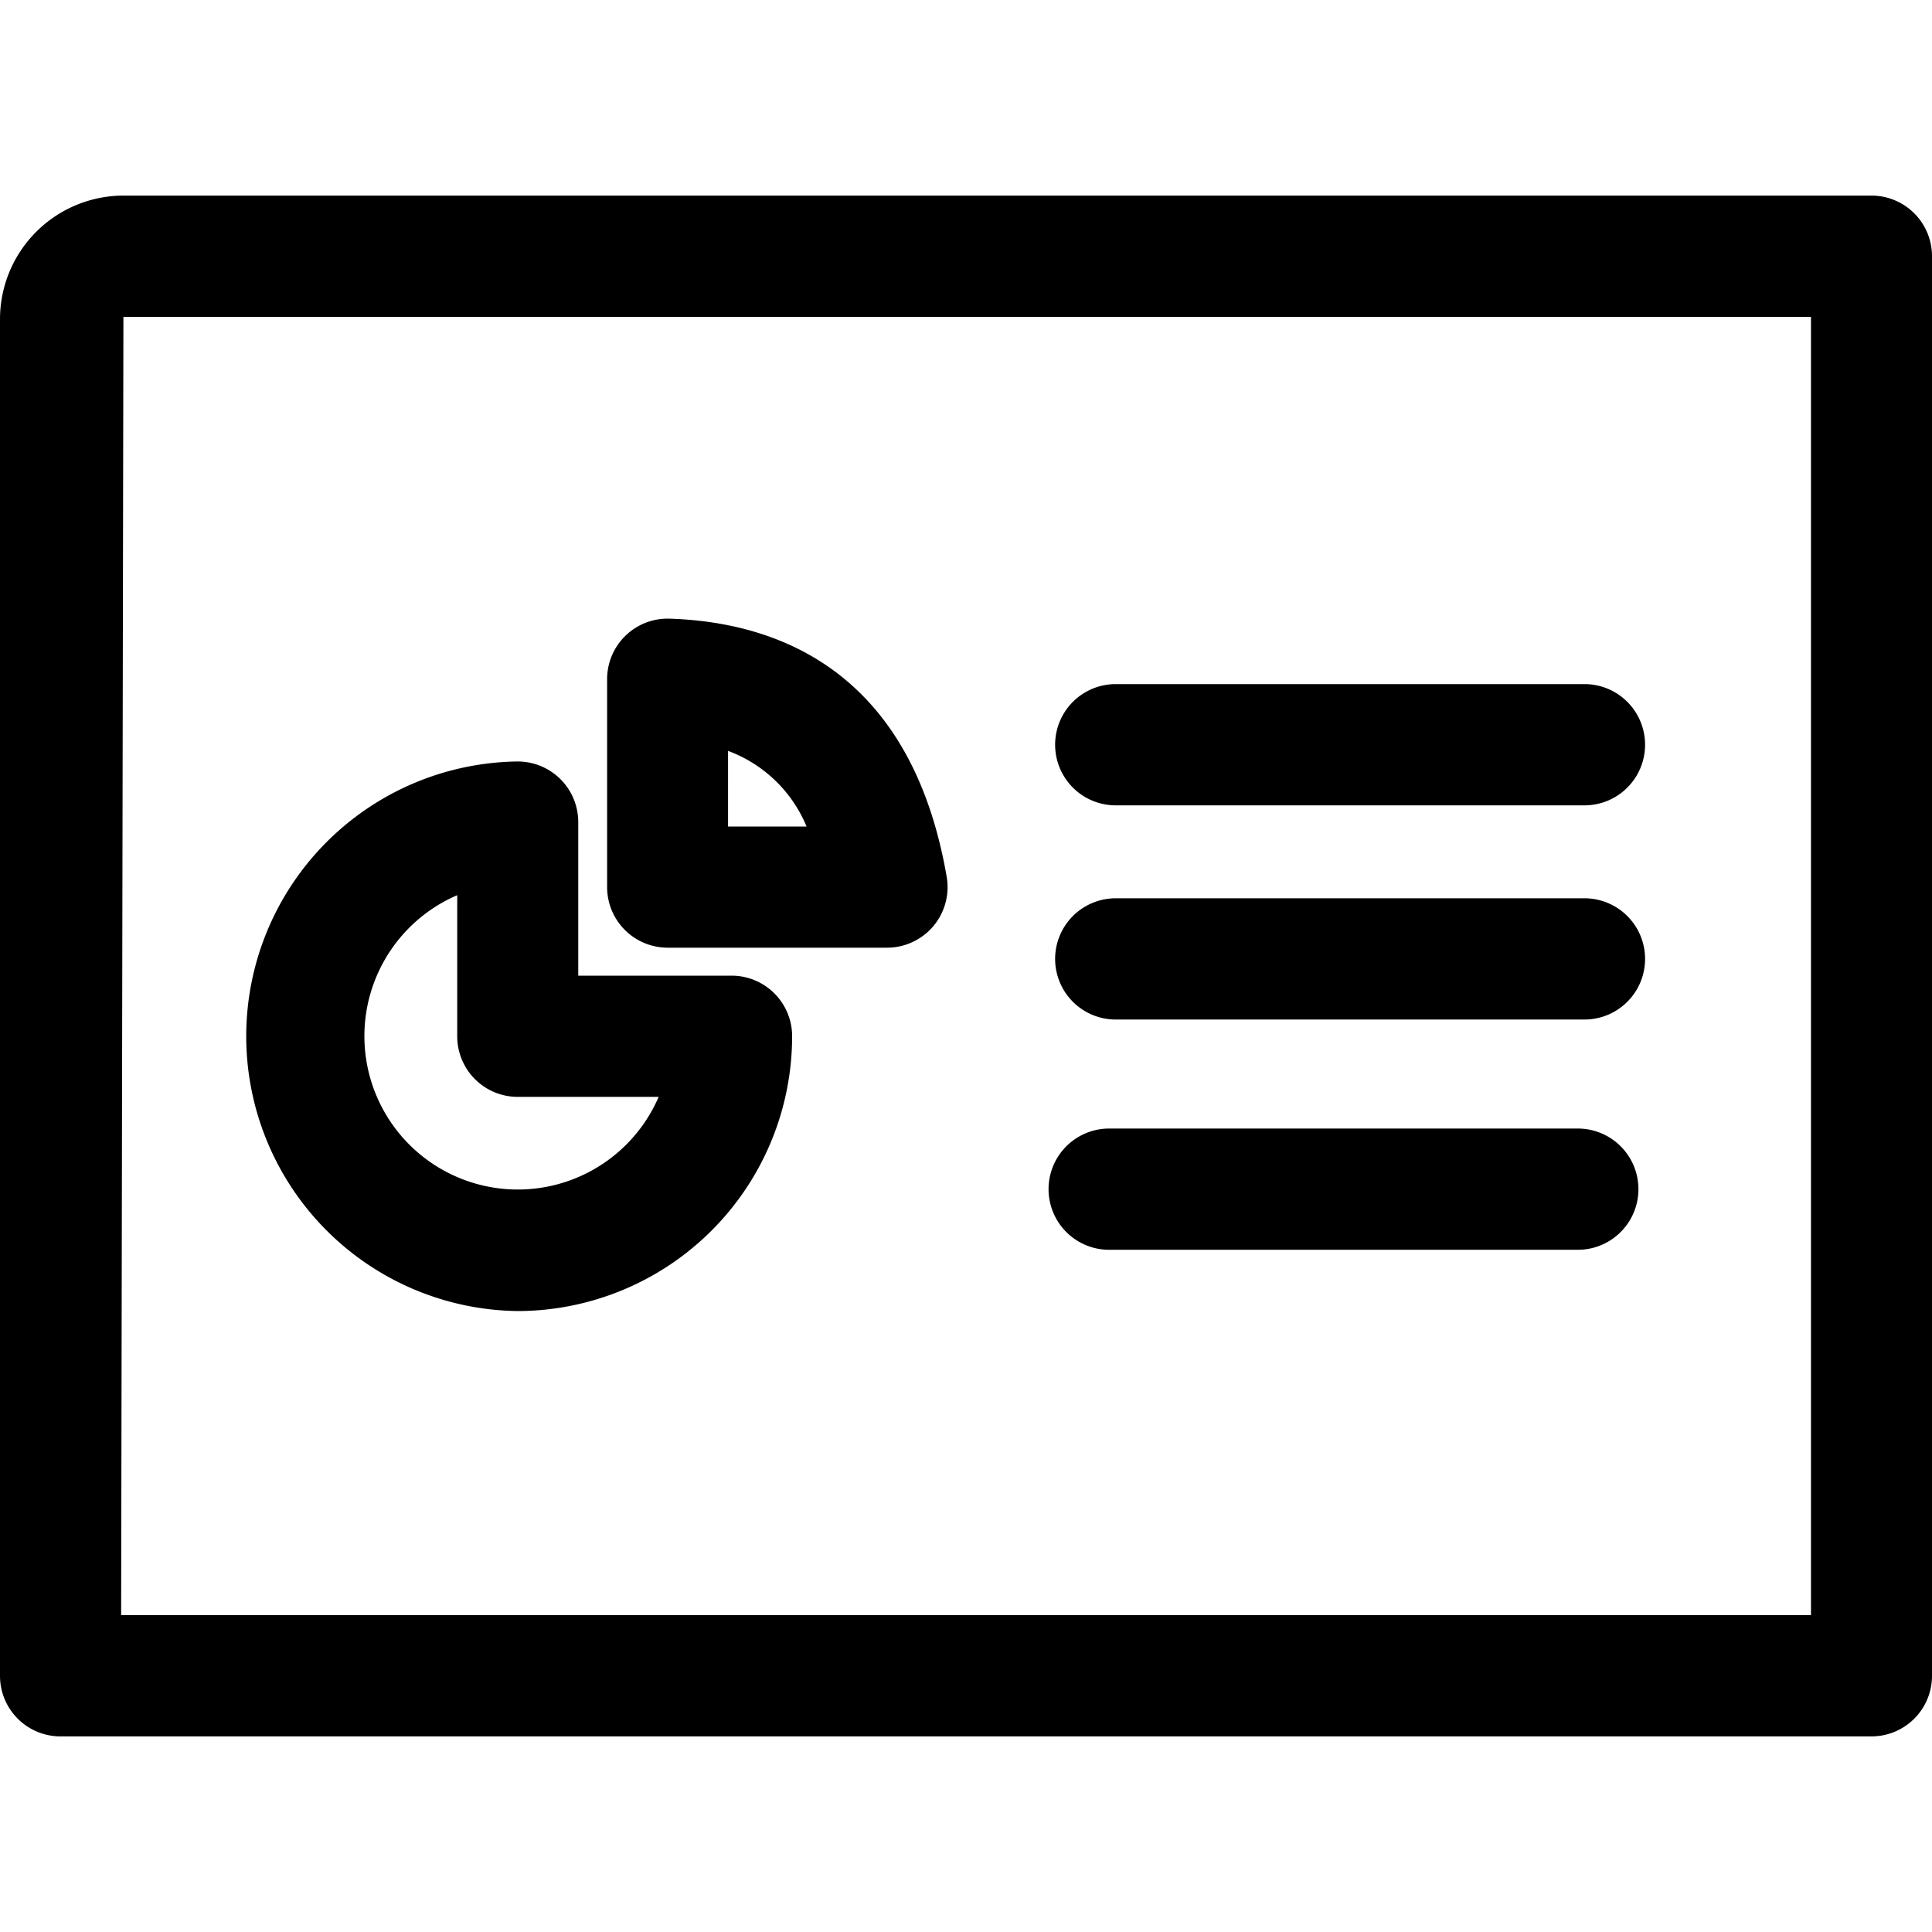 <?xml version="1.0"?>
<svg xmlns="http://www.w3.org/2000/svg" viewBox="0 0 50 50">
  <path d="M48.434 5.062H3.194A3.2 3.2 0 0 0 0 8.261v35.108a1.567 1.567 0 0 0 1.566 1.569h46.868A1.567 1.567 0 0 0 50 43.369V6.631a1.567 1.567 0 0 0-1.566-1.569zM46.868 41.8H3.135l.059-33.6h43.674z"/>
  <path d="M13.4 33.93a7.114 7.114 0 0 0 7.1-7.112 1.567 1.567 0 0 0-1.566-1.568h-3.969v-3.974a1.568 1.568 0 0 0-1.565-1.569 7.112 7.112 0 0 0 0 14.223zm-1.567-10.763v3.651a1.567 1.567 0 0 0 1.567 1.569h3.646a3.97 3.97 0 1 1-5.212-5.22z"/>
  <path d="M17.275 24.526h5.679a1.567 1.567 0 0 0 1.546-1.835c-.925-5.362-4.411-6.592-7.172-6.68a1.566 1.566 0 0 0-1.616 1.567v5.38a1.568 1.568 0 0 0 1.563 1.568zm1.567-5.093a3.522 3.522 0 0 1 2.032 1.957h-2.032zm9.994 1.409h12.209a1.569 1.569 0 0 0 0-3.137H28.836a1.569 1.569 0 0 0 0 3.137zm0 5.543h12.209a1.569 1.569 0 0 0 0-3.137H28.836a1.569 1.569 0 0 0 0 3.137zm-.17 5.959h12.207a1.569 1.569 0 0 0 0-3.137H28.666a1.569 1.569 0 0 0 0 3.137z"/>
</svg>
